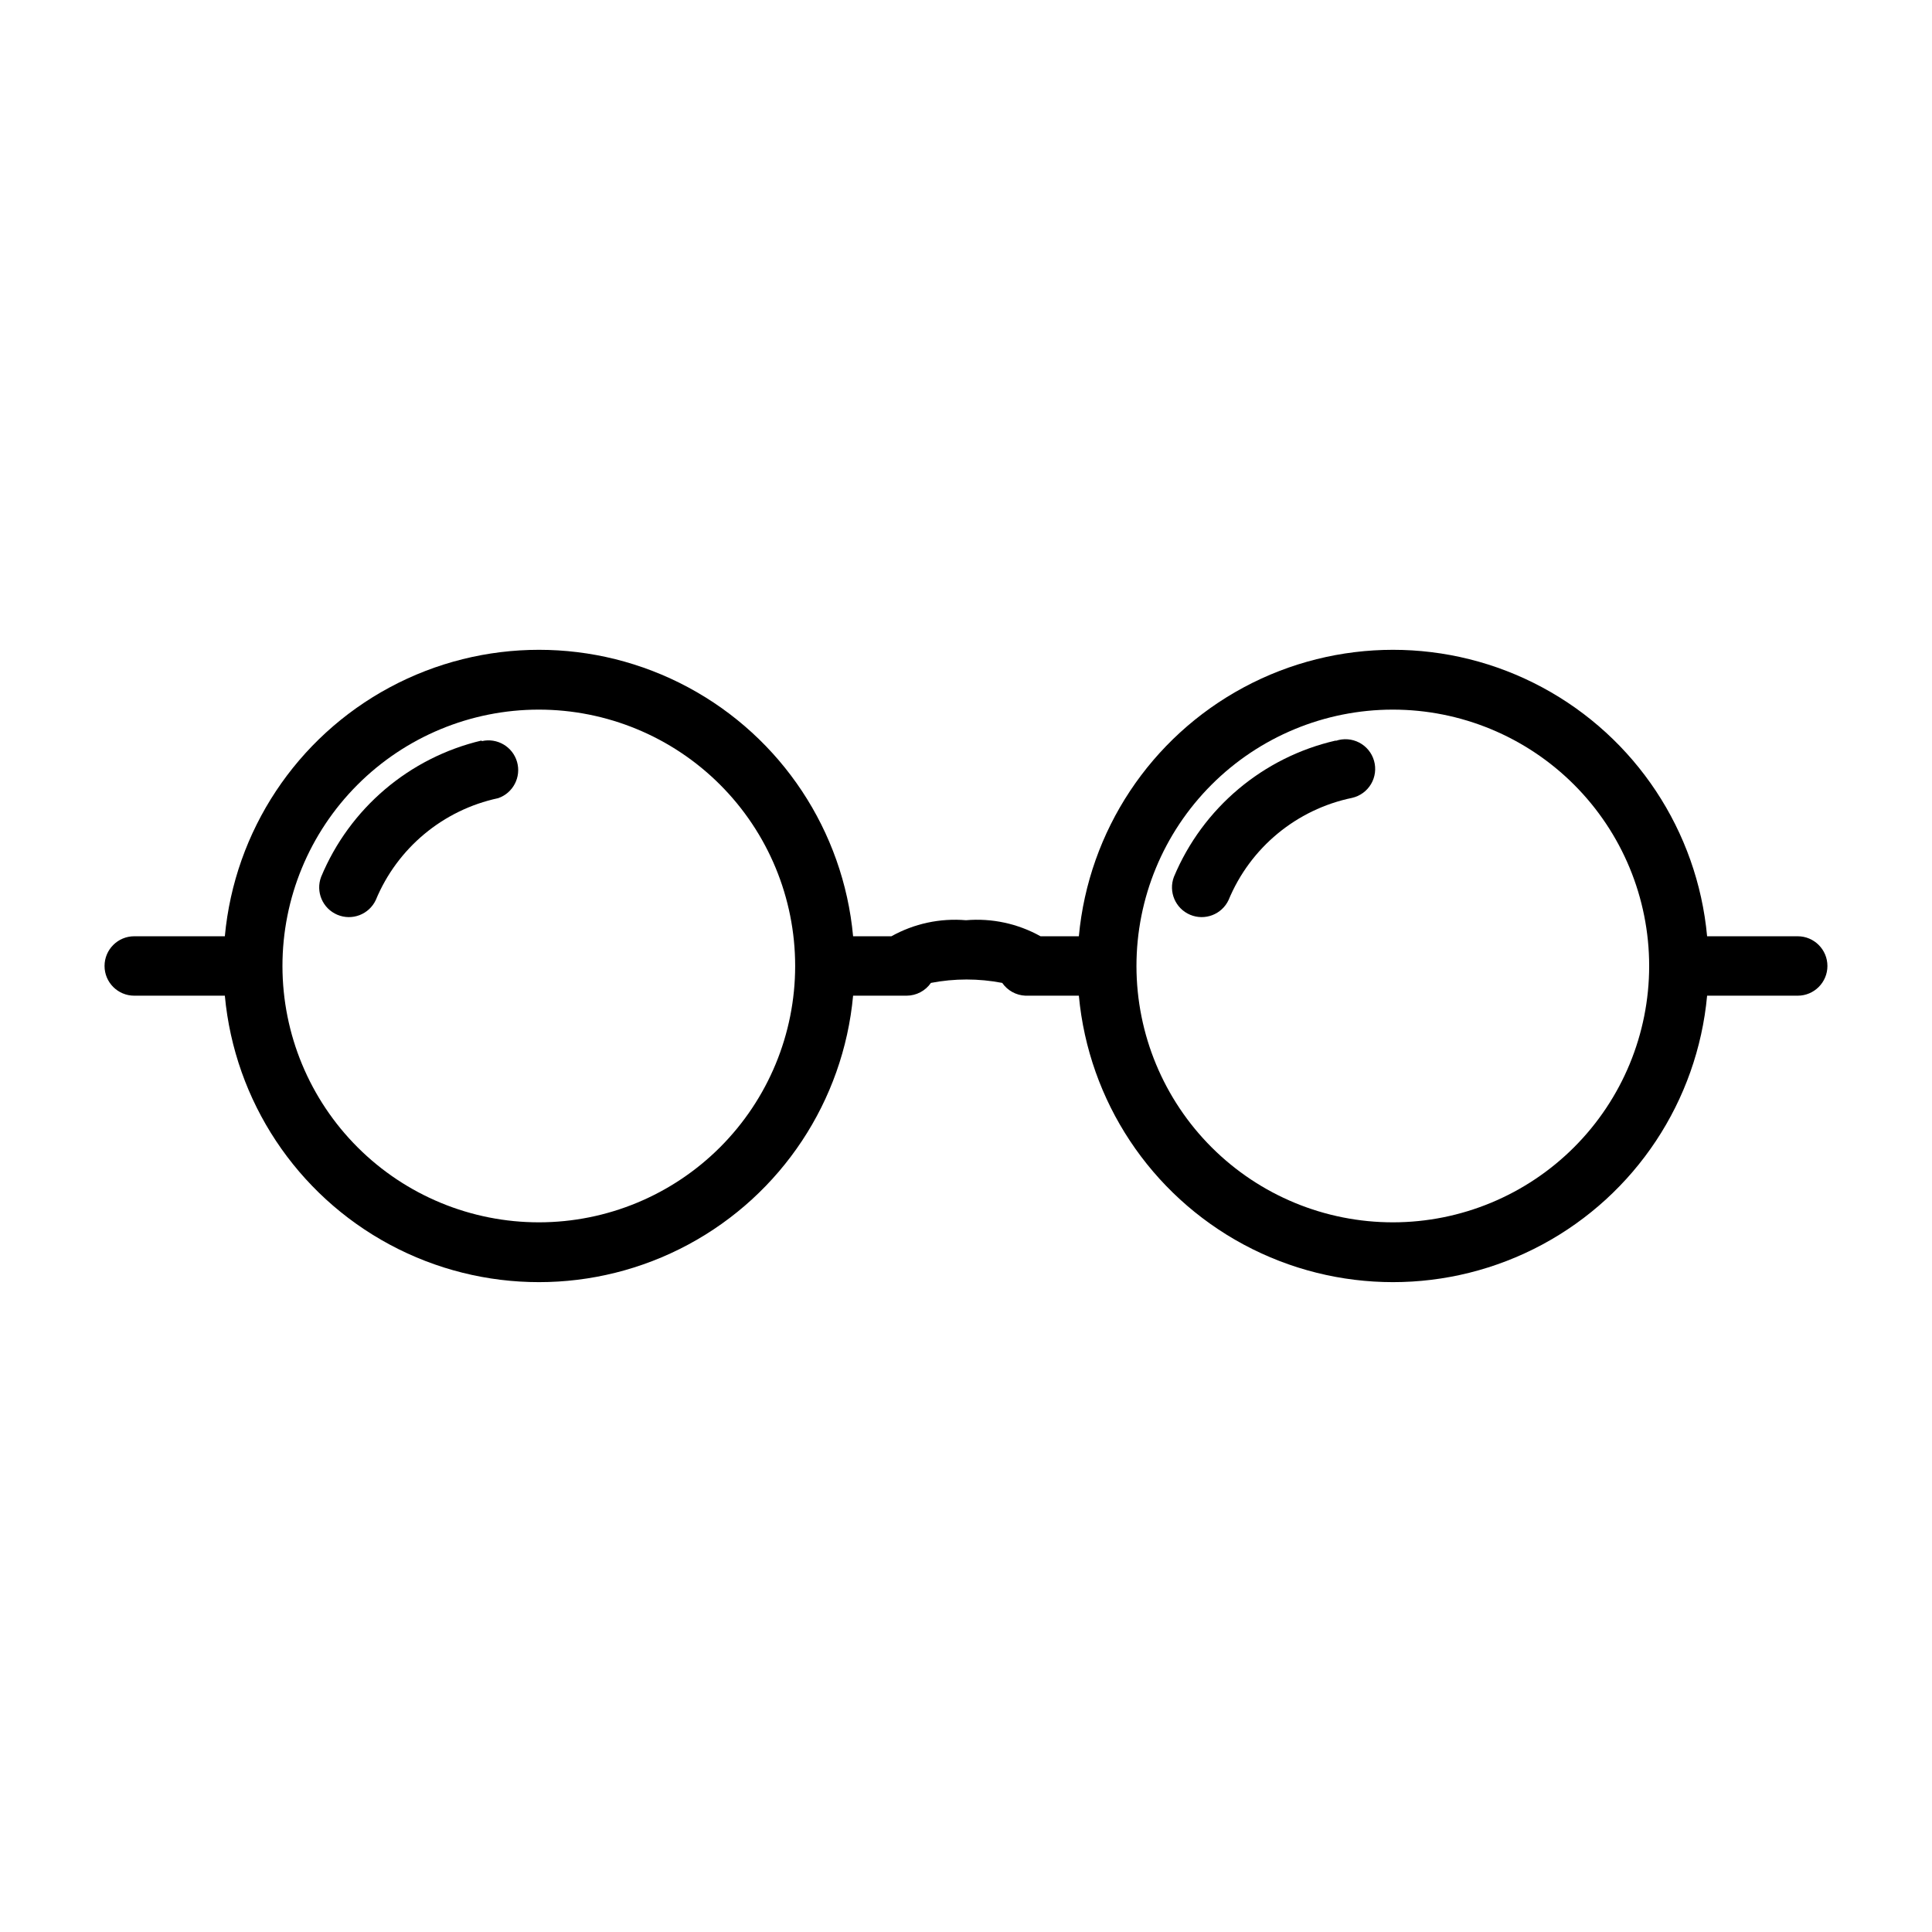 <?xml version="1.0" encoding="UTF-8"?>
<!-- Uploaded to: SVG Repo, www.svgrepo.com, Generator: SVG Repo Mixer Tools -->
<svg fill="#000000" width="800px" height="800px" version="1.1" viewBox="144 144 512 512" xmlns="http://www.w3.org/2000/svg">
 <g>
  <path d="m271.61 340.25c-19.145 4.527-34.957 17.965-42.508 36.133-1.5 3.953 0.395 8.387 4.289 10.035 3.894 1.652 8.395-0.07 10.195-3.894 5.707-13.789 17.836-23.887 32.434-27 3.957-1.363 6.156-5.59 5.004-9.613-1.152-4.023-5.254-6.441-9.336-5.504z"/>
  <path d="m498 340.25c-19.293 4.414-35.27 17.871-42.902 36.133-1.496 3.953 0.395 8.387 4.289 10.035 3.894 1.652 8.395-0.07 10.195-3.894 5.75-13.898 18.016-24.043 32.75-27.082 2.106-0.484 3.918-1.812 5.016-3.672 1.094-1.859 1.379-4.09 0.785-6.164-0.594-2.078-2.016-3.82-3.934-4.816-1.914-0.996-4.156-1.164-6.199-0.461z"/>
  <path d="m620.41 392.12h-24.008c-2.578-27.922-18.984-52.691-43.688-65.961-24.703-13.27-54.414-13.27-79.117 0-24.703 13.27-41.109 38.039-43.688 65.961h-10.156c-6.016-3.356-12.895-4.84-19.758-4.25-6.863-0.59-13.746 0.895-19.762 4.25h-10.152c-2.578-27.922-18.984-52.691-43.688-65.961-24.703-13.27-54.414-13.27-79.117 0-24.707 13.27-41.109 38.039-43.691 65.961h-24.008c-4.348 0-7.871 3.527-7.871 7.875s3.523 7.871 7.871 7.871h24.008c2.582 27.922 18.984 52.691 43.691 65.961 24.703 13.27 54.414 13.27 79.117 0 24.703-13.27 41.109-38.039 43.688-65.961h14.168c2.578-0.004 4.988-1.27 6.457-3.387 6.238-1.203 12.652-1.203 18.891 0 1.406 2.027 3.676 3.281 6.141 3.387h14.172c2.578 27.922 18.984 52.691 43.688 65.961 24.703 13.27 54.414 13.27 79.117 0s41.109-38.039 43.688-65.961h24.008c4.348 0 7.875-3.523 7.875-7.871s-3.527-7.875-7.875-7.875zm-333.54 75.809c-18.023 0.02-35.316-7.121-48.07-19.852-12.758-12.73-19.93-30.008-19.945-48.031-0.016-18.023 7.133-35.312 19.871-48.062 12.734-12.75 30.016-19.918 48.039-19.926 18.02-0.008 35.309 7.148 48.055 19.891 12.746 12.738 19.906 30.023 19.906 48.047 0 18.004-7.148 35.27-19.871 48.008-12.723 12.738-29.98 19.906-47.984 19.926zm226.32 0c-18.023 0.02-35.316-7.121-48.07-19.852-12.758-12.73-19.93-30.008-19.945-48.031-0.012-18.023 7.133-35.312 19.871-48.062 12.734-12.75 30.016-19.918 48.039-19.926s35.309 7.148 48.055 19.891c12.746 12.738 19.906 30.023 19.906 48.047 0 18.004-7.144 35.27-19.871 48.008-12.723 12.738-29.98 19.906-47.984 19.926z"/>
 </g>
</svg>